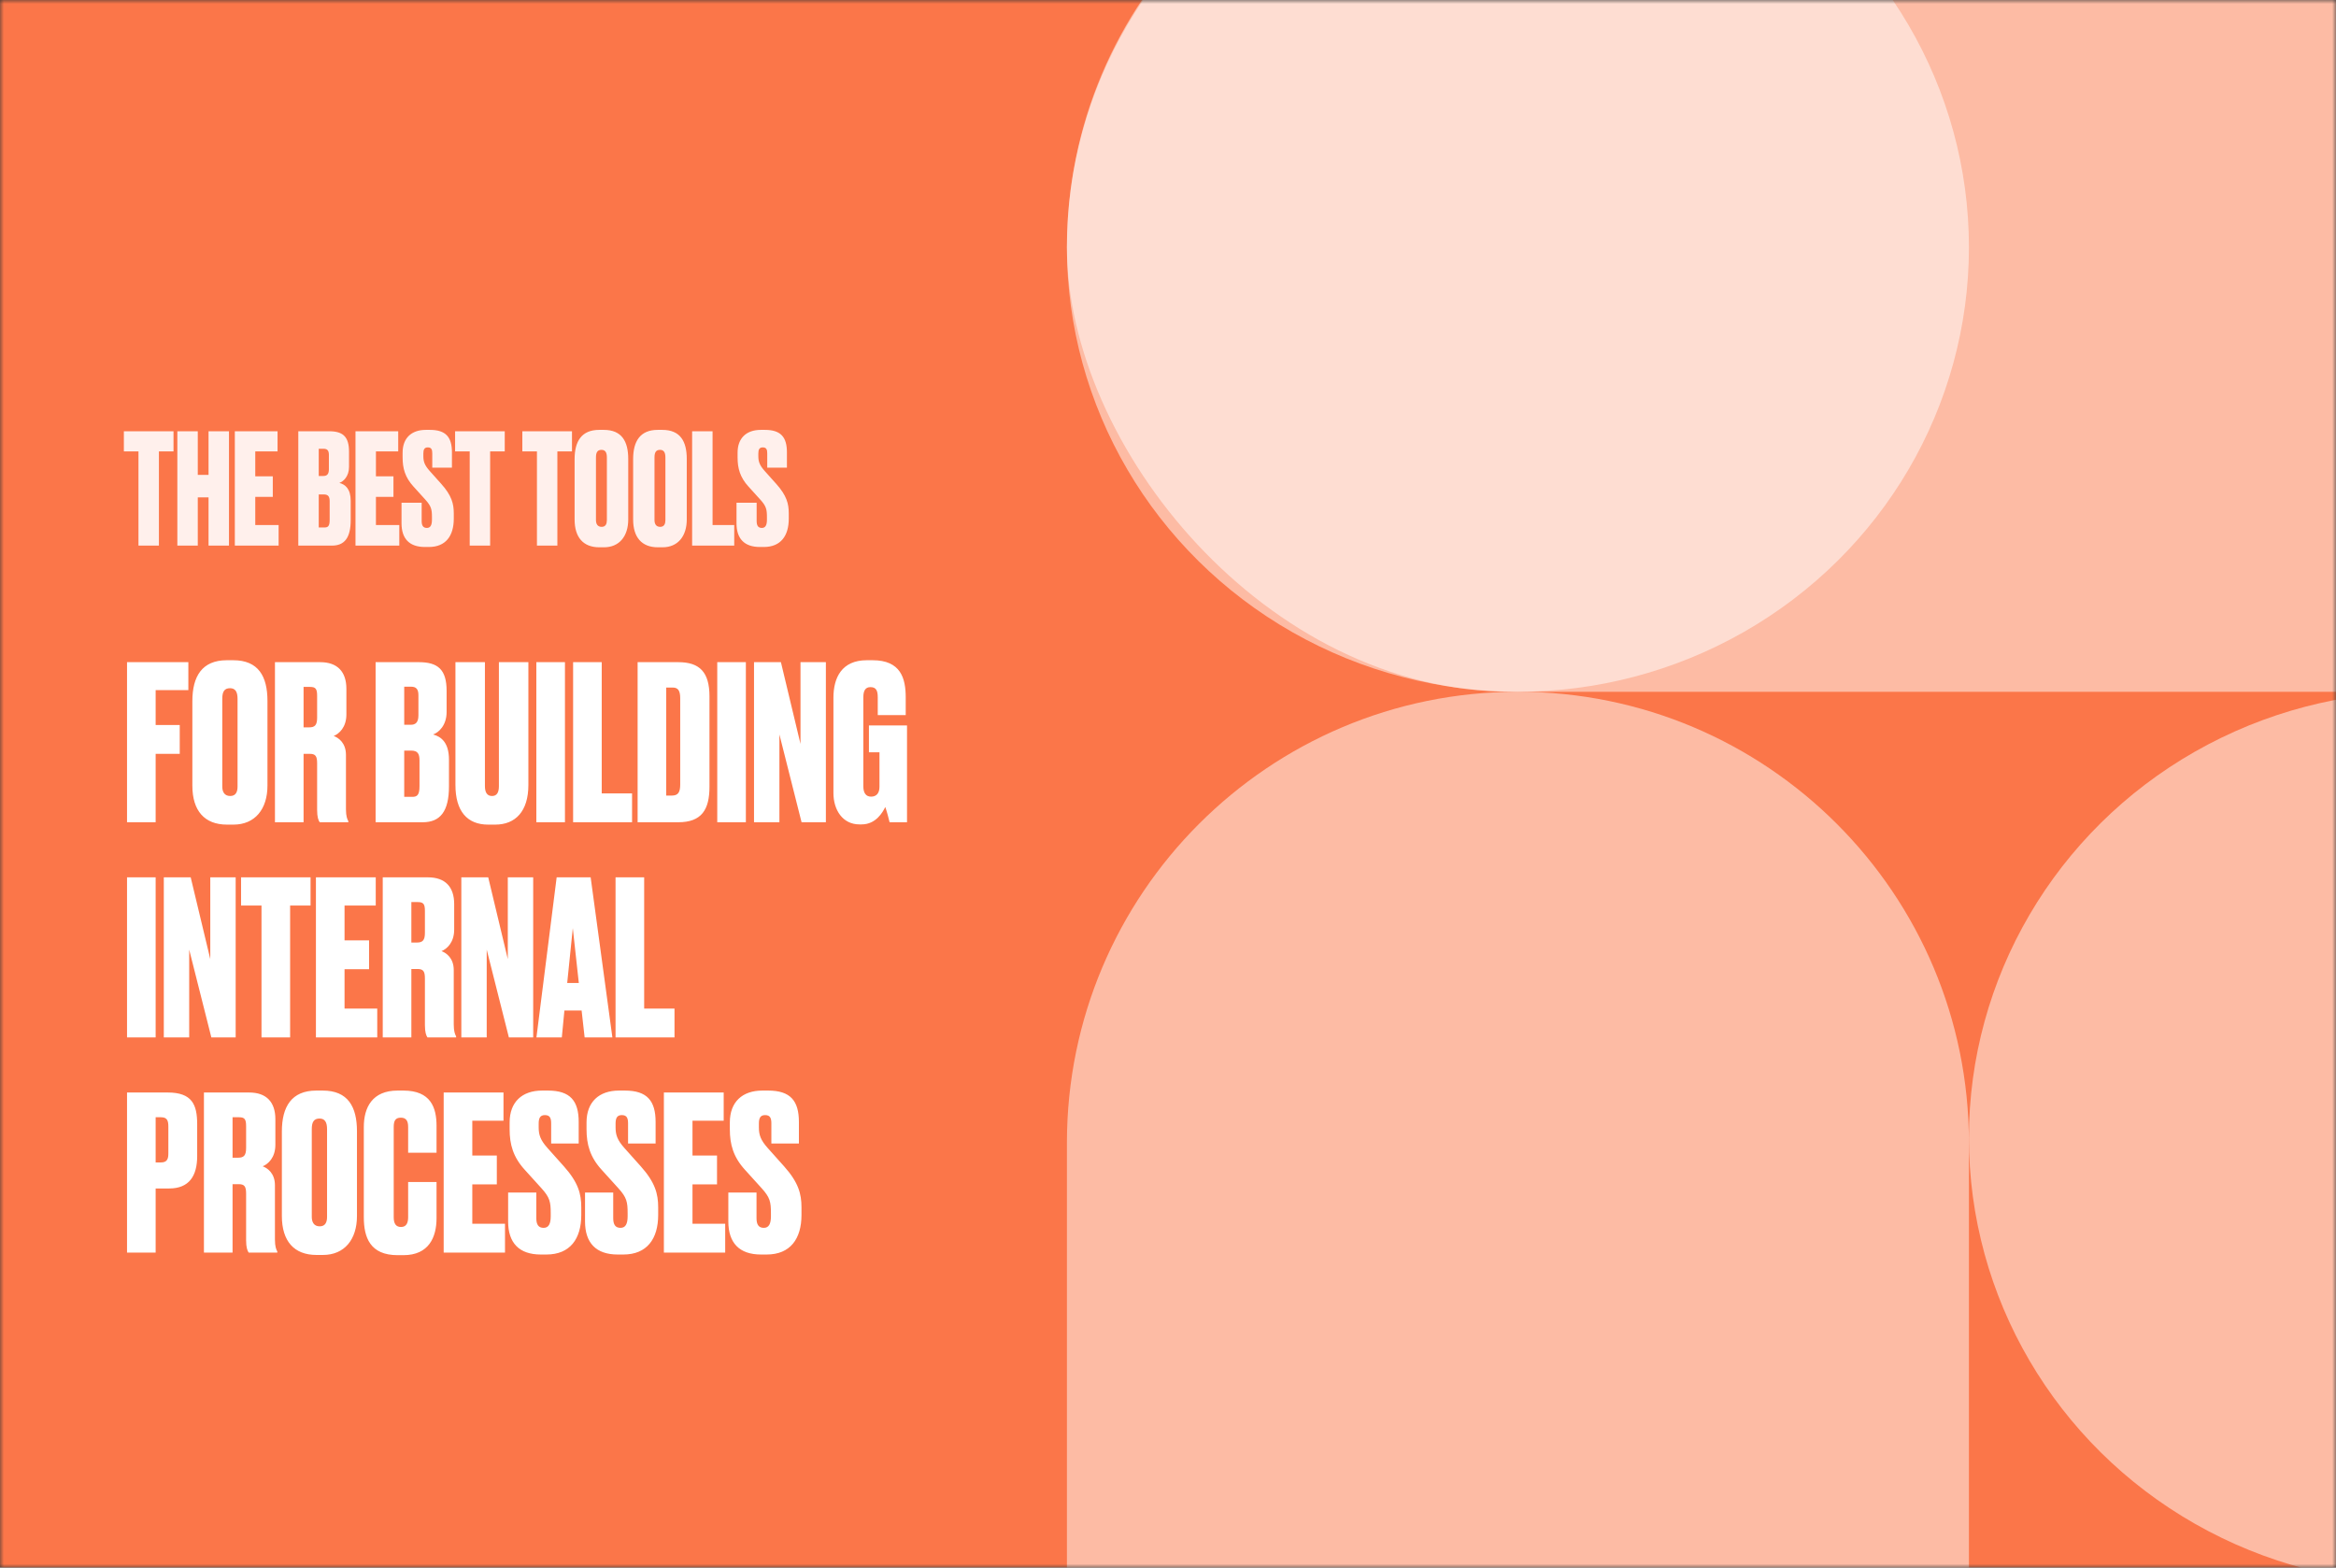 <svg width="304" height="204" viewBox="0 0 304 204" fill="none" xmlns="http://www.w3.org/2000/svg">
<rect x="0" y="0" width="304" height="204" fill="#333333" stroke="none"/>
<g clip-path="url(#clip0_510_12122)">
<mask id="mask0_510_12122" style="mask-type:alpha" maskUnits="userSpaceOnUse" x="0" y="0" width="304" height="204">
<rect width="304" height="204" fill="#DFF4EB"/>
</mask>
<g mask="url(#mask0_510_12122)">
<rect width="304" height="204" fill="#FB7649"/>
<rect opacity="0.5" x="138.846" y="-25.666" width="372.155" height="115.687" rx="57.843" fill="white"/>
<ellipse opacity="0.5" cx="315.11" cy="148.051" rx="58.881" ry="58.029" fill="white"/>
<path opacity="0.5" d="M138.846 321.766V148.712C138.846 116.298 165.123 90.02 197.538 90.02V90.02C229.953 90.02 256.23 116.298 256.23 148.712V321.766H138.846Z" fill="white"/>
<ellipse opacity="0.5" cx="197.538" cy="32.177" rx="58.692" ry="57.843" fill="white"/>
</g>
<path d="M16.532 107H20.256V98.096H23.392V94.344H20.256V89.808H24.512V86.168H16.532V107ZM34.806 91.208C34.806 88.016 33.63 85.916 30.354 85.916H29.514C26.294 85.916 25.034 88.016 25.034 91.236V102.24C25.034 105.488 26.602 107.308 29.542 107.308H30.382C33.182 107.308 34.806 105.292 34.806 102.24V91.208ZM30.914 102.352C30.914 102.996 30.718 103.584 29.962 103.584C29.178 103.584 28.926 102.996 28.926 102.352V90.928C28.926 90.004 29.206 89.556 29.934 89.556C30.606 89.556 30.914 90.004 30.914 90.928V102.352ZM39.506 89.388H40.346C41.102 89.388 41.27 89.668 41.27 90.564V93.392C41.27 94.372 40.962 94.652 40.234 94.652H39.506V89.388ZM39.506 98.096H40.29C41.046 98.096 41.27 98.376 41.27 99.328V105.404C41.27 106.328 41.438 106.776 41.606 107H45.33V106.86C45.19 106.608 45.022 106.216 45.022 105.32V98.236C45.022 96.668 44.042 95.996 43.426 95.772C44.126 95.492 45.078 94.652 45.078 92.972V89.64C45.078 87.428 43.93 86.168 41.662 86.168H35.782V107H39.506V98.096ZM48.88 107H55.012C57.28 107 58.428 105.6 58.428 102.324V98.852C58.428 96.64 57.42 95.856 56.356 95.576C57.112 95.324 58.12 94.372 58.12 92.664V89.892C58.12 87.148 57 86.168 54.508 86.168H48.88V107ZM53.5 97.676C54.34 97.676 54.592 98.068 54.592 98.936V102.324C54.592 103.5 54.256 103.696 53.64 103.696H52.604V97.676H53.5ZM53.5 89.36C54.2 89.36 54.452 89.724 54.452 90.48V93.084C54.452 94.036 54.06 94.316 53.444 94.316H52.604V89.36H53.5ZM59.27 102.156C59.27 105.572 60.81 107.308 63.526 107.308H64.45C67.082 107.308 68.762 105.572 68.762 102.156V86.168H64.926V102.296C64.926 103.108 64.674 103.584 64.03 103.584C63.386 103.584 63.106 103.108 63.106 102.296V86.168H59.27V102.156ZM73.522 86.168H69.798V107H73.522V86.168ZM74.583 86.168V107H82.255V103.248H78.307V86.168H74.583ZM82.977 107H88.269C91.321 107 92.329 105.348 92.329 102.38V90.62C92.329 87.456 91.041 86.168 88.269 86.168H82.977V107ZM86.701 89.472H87.541C88.241 89.472 88.521 89.864 88.521 90.872V102.072C88.521 103.08 88.269 103.528 87.429 103.528H86.701V89.472ZM97.065 86.168H93.341V107H97.065V86.168ZM98.126 86.168V107H101.43V95.576L104.314 107H107.478V86.168H104.174V96.808L101.626 86.168H98.126ZM112.128 107.28C113.976 107.28 114.872 105.712 115.208 105.012C115.432 105.656 115.656 106.524 115.768 107H118.036V94.4H113.08V97.9H114.452V102.38C114.452 103.22 114.06 103.668 113.36 103.668C112.716 103.668 112.352 103.22 112.352 102.324V90.732C112.352 89.864 112.632 89.416 113.276 89.416C114.032 89.416 114.228 89.892 114.228 90.732V93.056H117.868V90.76C117.868 88.268 117.224 85.916 113.556 85.916H112.8C109.524 85.916 108.46 88.212 108.46 90.788V103.192C108.46 105.404 109.664 107.28 111.848 107.28H112.128ZM20.256 114.168H16.532V135H20.256V114.168ZM21.317 114.168V135H24.621V123.576L27.505 135H30.669V114.168H27.365V124.808L24.817 114.168H21.317ZM31.371 114.168V117.836H34.031V135H37.755V117.836H40.415V114.168H31.371ZM41.114 114.168V135H49.094V131.248H44.838V126.124H48.03V122.372H44.838V117.836H48.898V114.168H41.114ZM53.533 117.388H54.373C55.129 117.388 55.297 117.668 55.297 118.564V121.392C55.297 122.372 54.989 122.652 54.261 122.652H53.533V117.388ZM53.533 126.096H54.317C55.073 126.096 55.297 126.376 55.297 127.328V133.404C55.297 134.328 55.465 134.776 55.633 135H59.357V134.86C59.217 134.608 59.049 134.216 59.049 133.32V126.236C59.049 124.668 58.069 123.996 57.453 123.772C58.153 123.492 59.105 122.652 59.105 120.972V117.64C59.105 115.428 57.957 114.168 55.689 114.168H49.809V135H53.533V126.096ZM60.036 114.168V135H63.34V123.576L66.224 135H69.388V114.168H66.084V124.808L63.536 114.168H60.036ZM76.082 135H79.694L76.866 114.168H72.442L69.81 135H73.114L73.45 131.5H75.69L76.082 135ZM74.542 120.776L75.326 127.916H73.814L74.542 120.776ZM80.106 114.168V135H87.778V131.248H83.83V114.168H80.106ZM22.02 154.656C24.624 154.656 25.66 153.004 25.66 150.456V146.284C25.66 143.736 24.988 142.168 21.824 142.168H16.532V163H20.256V154.656H22.02ZM20.256 145.388H20.956C21.796 145.388 21.908 145.892 21.908 146.62V150.092C21.908 150.736 21.796 151.268 20.956 151.268H20.256V145.388ZM30.264 145.388H31.104C31.86 145.388 32.028 145.668 32.028 146.564V149.392C32.028 150.372 31.72 150.652 30.992 150.652H30.264V145.388ZM30.264 154.096H31.048C31.804 154.096 32.028 154.376 32.028 155.328V161.404C32.028 162.328 32.196 162.776 32.364 163H36.088V162.86C35.948 162.608 35.78 162.216 35.78 161.32V154.236C35.78 152.668 34.8 151.996 34.184 151.772C34.884 151.492 35.836 150.652 35.836 148.972V145.64C35.836 143.428 34.688 142.168 32.42 142.168H26.54V163H30.264V154.096ZM46.454 147.208C46.454 144.016 45.278 141.916 42.002 141.916H41.162C37.942 141.916 36.682 144.016 36.682 147.236V158.24C36.682 161.488 38.25 163.308 41.19 163.308H42.03C44.83 163.308 46.454 161.292 46.454 158.24V147.208ZM42.562 158.352C42.562 158.996 42.366 159.584 41.61 159.584C40.826 159.584 40.574 158.996 40.574 158.352V146.928C40.574 146.004 40.854 145.556 41.582 145.556C42.254 145.556 42.562 146.004 42.562 146.928V158.352ZM53.114 158.408C53.114 159.164 52.862 159.668 52.19 159.668C51.518 159.668 51.238 159.22 51.238 158.408V146.648C51.238 145.836 51.462 145.444 52.162 145.444C52.862 145.444 53.114 145.864 53.114 146.648V150.008H56.81V146.508C56.81 144.128 56.054 141.916 52.498 141.916H51.742C48.438 141.916 47.346 144.128 47.346 146.648V158.408C47.346 161.012 48.158 163.336 51.742 163.336H52.498C55.802 163.336 56.81 161.012 56.81 158.52V153.816H53.114V158.408ZM57.739 142.168V163H65.719V159.248H61.463V154.124H64.655V150.372H61.463V145.836H65.523V142.168H57.739ZM70.55 141.916C67.946 141.916 66.322 143.4 66.322 146.06V146.956C66.322 148.916 66.77 150.568 68.31 152.248L70.466 154.628C71.558 155.832 71.67 156.42 71.67 157.876V158.268C71.67 159.276 71.39 159.78 70.746 159.78C70.074 159.78 69.794 159.36 69.794 158.52V155.188H66.126V158.94C66.126 161.74 67.554 163.252 70.382 163.252H71.11C74.19 163.252 75.646 161.208 75.646 158.1V157.12C75.646 155.356 75.254 153.872 73.378 151.772L71.25 149.392C70.326 148.356 70.102 147.684 70.102 146.704V146.228C70.102 145.528 70.27 145.108 70.914 145.108C71.586 145.108 71.726 145.528 71.726 146.2V148.804H75.31V146.004C75.31 143.26 74.218 141.916 71.306 141.916H70.55ZM80.558 141.916C77.954 141.916 76.33 143.4 76.33 146.06V146.956C76.33 148.916 76.778 150.568 78.318 152.248L80.474 154.628C81.566 155.832 81.678 156.42 81.678 157.876V158.268C81.678 159.276 81.398 159.78 80.754 159.78C80.082 159.78 79.802 159.36 79.802 158.52V155.188H76.134V158.94C76.134 161.74 77.562 163.252 80.39 163.252H81.118C84.198 163.252 85.654 161.208 85.654 158.1V157.12C85.654 155.356 85.262 153.872 83.386 151.772L81.258 149.392C80.334 148.356 80.11 147.684 80.11 146.704V146.228C80.11 145.528 80.278 145.108 80.922 145.108C81.594 145.108 81.734 145.528 81.734 146.2V148.804H85.318V146.004C85.318 143.26 84.226 141.916 81.314 141.916H80.558ZM86.395 142.168V163H94.375V159.248H90.119V154.124H93.311V150.372H90.119V145.836H94.179V142.168H86.395ZM99.207 141.916C96.603 141.916 94.979 143.4 94.979 146.06V146.956C94.979 148.916 95.427 150.568 96.967 152.248L99.123 154.628C100.215 155.832 100.327 156.42 100.327 157.876V158.268C100.327 159.276 100.047 159.78 99.403 159.78C98.731 159.78 98.451 159.36 98.451 158.52V155.188H94.783V158.94C94.783 161.74 96.211 163.252 99.039 163.252H99.767C102.847 163.252 104.303 161.208 104.303 158.1V157.12C104.303 155.356 103.911 153.872 102.035 151.772L99.907 149.392C98.983 148.356 98.759 147.684 98.759 146.704V146.228C98.759 145.528 98.927 145.108 99.571 145.108C100.243 145.108 100.383 145.528 100.383 146.2V148.804H103.967V146.004C103.967 143.26 102.875 141.916 99.963 141.916H99.207Z" fill="white"/>
<path d="M16.12 56.12V58.74H18.02V71H20.68V58.74H22.58V56.12H16.12ZM25.739 64.72H27.139V71H29.799V56.12H27.139V61.8H25.739V56.12H23.079V71H25.739V64.72ZM30.56 56.12V71H36.26V68.32H33.22V64.66H35.5V61.98H33.22V58.74H36.12V56.12H30.56ZM38.821 71H43.201C44.821 71 45.641 70 45.641 67.66V65.18C45.641 63.6 44.921 63.04 44.161 62.84C44.701 62.66 45.421 61.98 45.421 60.76V58.78C45.421 56.82 44.621 56.12 42.841 56.12H38.821V71ZM42.121 64.34C42.721 64.34 42.901 64.62 42.901 65.24V67.66C42.901 68.5 42.661 68.64 42.221 68.64H41.481V64.34H42.121ZM42.121 58.4C42.621 58.4 42.801 58.66 42.801 59.2V61.06C42.801 61.74 42.521 61.94 42.081 61.94H41.481V58.4H42.121ZM46.263 56.12V71H51.963V68.32H48.923V64.66H51.203V61.98H48.923V58.74H51.823V56.12H46.263ZM55.414 55.94C53.554 55.94 52.394 57 52.394 58.9V59.54C52.394 60.94 52.714 62.12 53.814 63.32L55.354 65.02C56.134 65.88 56.214 66.3 56.214 67.34V67.62C56.214 68.34 56.014 68.7 55.554 68.7C55.074 68.7 54.874 68.4 54.874 67.8V65.42H52.254V68.1C52.254 70.1 53.274 71.18 55.294 71.18H55.814C58.014 71.18 59.054 69.72 59.054 67.5V66.8C59.054 65.54 58.774 64.48 57.434 62.98L55.914 61.28C55.254 60.54 55.094 60.06 55.094 59.36V59.02C55.094 58.52 55.214 58.22 55.674 58.22C56.154 58.22 56.254 58.52 56.254 59V60.86H58.814V58.86C58.814 56.9 58.034 55.94 55.954 55.94H55.414ZM59.225 56.12V58.74H61.126V71H63.785V58.74H65.686V56.12H59.225ZM67.975 56.12V58.74H69.876V71H72.535V58.74H74.436V56.12H67.975ZM81.757 59.72C81.757 57.44 80.917 55.94 78.577 55.94H77.977C75.677 55.94 74.777 57.44 74.777 59.74V67.6C74.777 69.92 75.897 71.22 77.997 71.22H78.597C80.597 71.22 81.757 69.78 81.757 67.6V59.72ZM78.977 67.68C78.977 68.14 78.837 68.56 78.297 68.56C77.737 68.56 77.557 68.14 77.557 67.68V59.52C77.557 58.86 77.757 58.54 78.277 58.54C78.757 58.54 78.977 58.86 78.977 59.52V67.68ZM89.374 59.72C89.374 57.44 88.534 55.94 86.194 55.94H85.594C83.294 55.94 82.394 57.44 82.394 59.74V67.6C82.394 69.92 83.514 71.22 85.614 71.22H86.214C88.214 71.22 89.374 69.78 89.374 67.6V59.72ZM86.594 67.68C86.594 68.14 86.454 68.56 85.914 68.56C85.354 68.56 85.174 68.14 85.174 67.68V59.52C85.174 58.86 85.374 58.54 85.894 58.54C86.374 58.54 86.594 58.86 86.594 59.52V67.68ZM90.071 56.12V71H95.551V68.32H92.731V56.12H90.071ZM99.007 55.94C97.147 55.94 95.987 57 95.987 58.9V59.54C95.987 60.94 96.308 62.12 97.407 63.32L98.948 65.02C99.728 65.88 99.808 66.3 99.808 67.34V67.62C99.808 68.34 99.608 68.7 99.147 68.7C98.668 68.7 98.468 68.4 98.468 67.8V65.42H95.847V68.1C95.847 70.1 96.868 71.18 98.888 71.18H99.407C101.608 71.18 102.648 69.72 102.648 67.5V66.8C102.648 65.54 102.368 64.48 101.028 62.98L99.507 61.28C98.847 60.54 98.688 60.06 98.688 59.36V59.02C98.688 58.52 98.808 58.22 99.267 58.22C99.748 58.22 99.847 58.52 99.847 59V60.86H102.408V58.86C102.408 56.9 101.628 55.94 99.547 55.94H99.007Z" fill="#FFF0EC"/>
</g>
<defs>
<clipPath id="clip0_510_12122">
<rect width="304" height="204" fill="white"/>
</clipPath>
</defs>
</svg>
